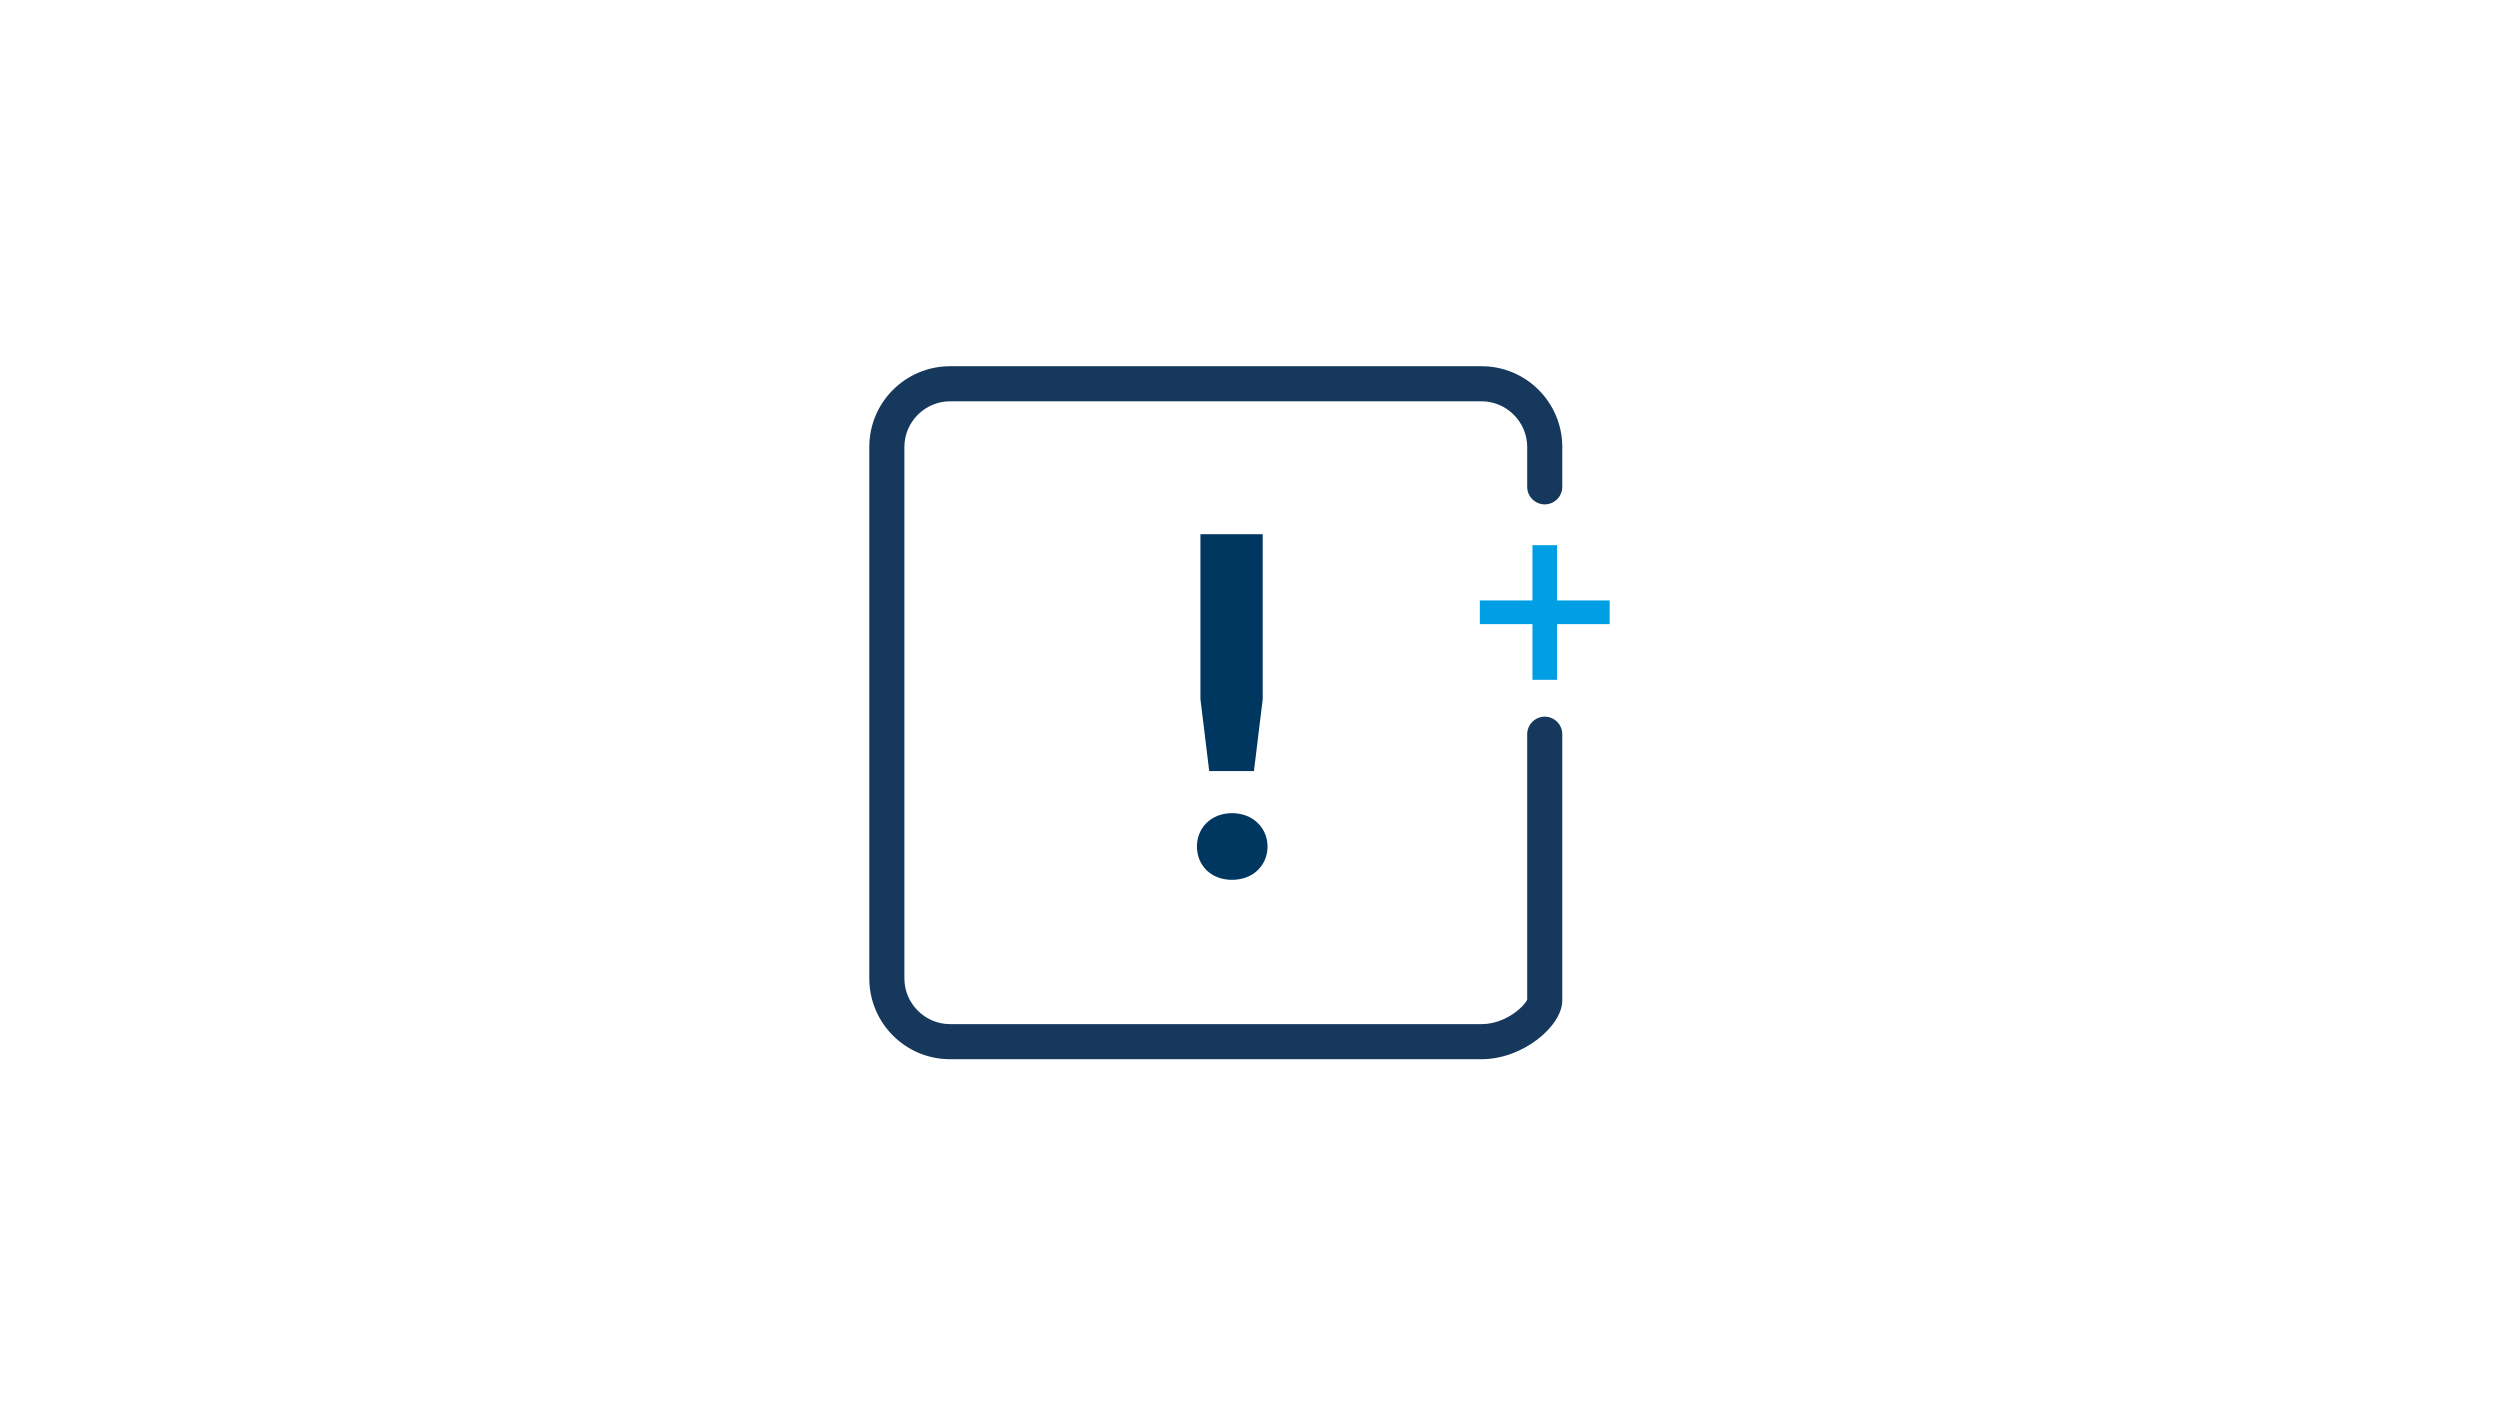 <?xml version="1.0" encoding="utf-8"?>
<!-- Generator: Adobe Illustrator 27.8.0, SVG Export Plug-In . SVG Version: 6.00 Build 0)  -->
<svg version="1.1" id="Ebene_3" xmlns="http://www.w3.org/2000/svg" xmlns:xlink="http://www.w3.org/1999/xlink" x="0px" y="0px"
	 viewBox="0 0 570 325" style="enable-background:new 0 0 570 325;" xml:space="preserve">
<style type="text/css">
	.st0{display:none;}
	.st1{display:inline;fill:#16385D;}
	.st2{fill:#16385D;}
	.st3{fill:#009FE3;}
	.st4{display:none;fill:#16385D;}
	.st5{fill:none;stroke:#16385D;stroke-width:6;stroke-miterlimit:10;}
	.st6{fill:#009EE2;}
	.st7{fill:#FFFFFF;}
	.st8{fill:#003761;}
</style>
<g>
	<g class="st0">
		<path class="st1" d="M276.6,186.3c0-3.2,2.2-5.5,5.4-5.5c3.2,0,5.3,2.3,5.4,5.5c0,3.2-2.1,5.5-5.4,5.5
			C278.8,191.8,276.6,189.4,276.6,186.3z M278.6,177.8l-1.4-27.4h9.6l-1.3,27.4H278.6z"/>
	</g>
	<path class="st4" d="M282.4,129.9l40.3,69.8h-80.6L282.4,129.9 M282.4,113.1l-7.3,12.6l-40.3,69.8l-7.3,12.6h14.6h80.6h14.6
		l-7.3-12.6l-40.3-69.8L282.4,113.1L282.4,113.1z"/>
</g>
<g>
	<path class="st2" d="M337.8,241.5H216.6c-10.2,0-18.4-8.3-18.4-18.4V101.9c0-10.2,8.3-18.4,18.4-18.4h121.2
		c10.2,0,18.4,8.3,18.4,18.4v9.1c0,2.2-1.8,4-4,4s-4-1.8-4-4v-9.1c0-5.7-4.7-10.4-10.4-10.4H216.6c-5.7,0-10.4,4.7-10.4,10.4v121.2
		c0,5.7,4.7,10.4,10.4,10.4h121.2c5.5,0,9.8-4.1,10.4-5.6v-60.5c0-2.2,1.8-4,4-4s4,1.8,4,4v60.7
		C356.2,233.9,347.3,241.5,337.8,241.5z M348.2,227.7L348.2,227.7L348.2,227.7z"/>
</g>
<g>
	<g>
		<path class="st8" d="M272.9,193c0-4.2,3.2-7.6,8-7.6c4.9,0,8.1,3.5,8.1,7.6c0,4.2-3.2,7.6-8.1,7.6
			C276,200.6,272.9,197.2,272.9,193z M273.7,159.4v-37.6h14.2v37.6l-2,16.4h-10.2L273.7,159.4z"/>
	</g>
</g>
<g>
	<g>
		<path class="st6" d="M355,124.3v12.6h12v5.4h-12v12.7h-5.6v-12.7h-12v-5.4h12v-12.6H355z"/>
	</g>
</g>
</svg>
